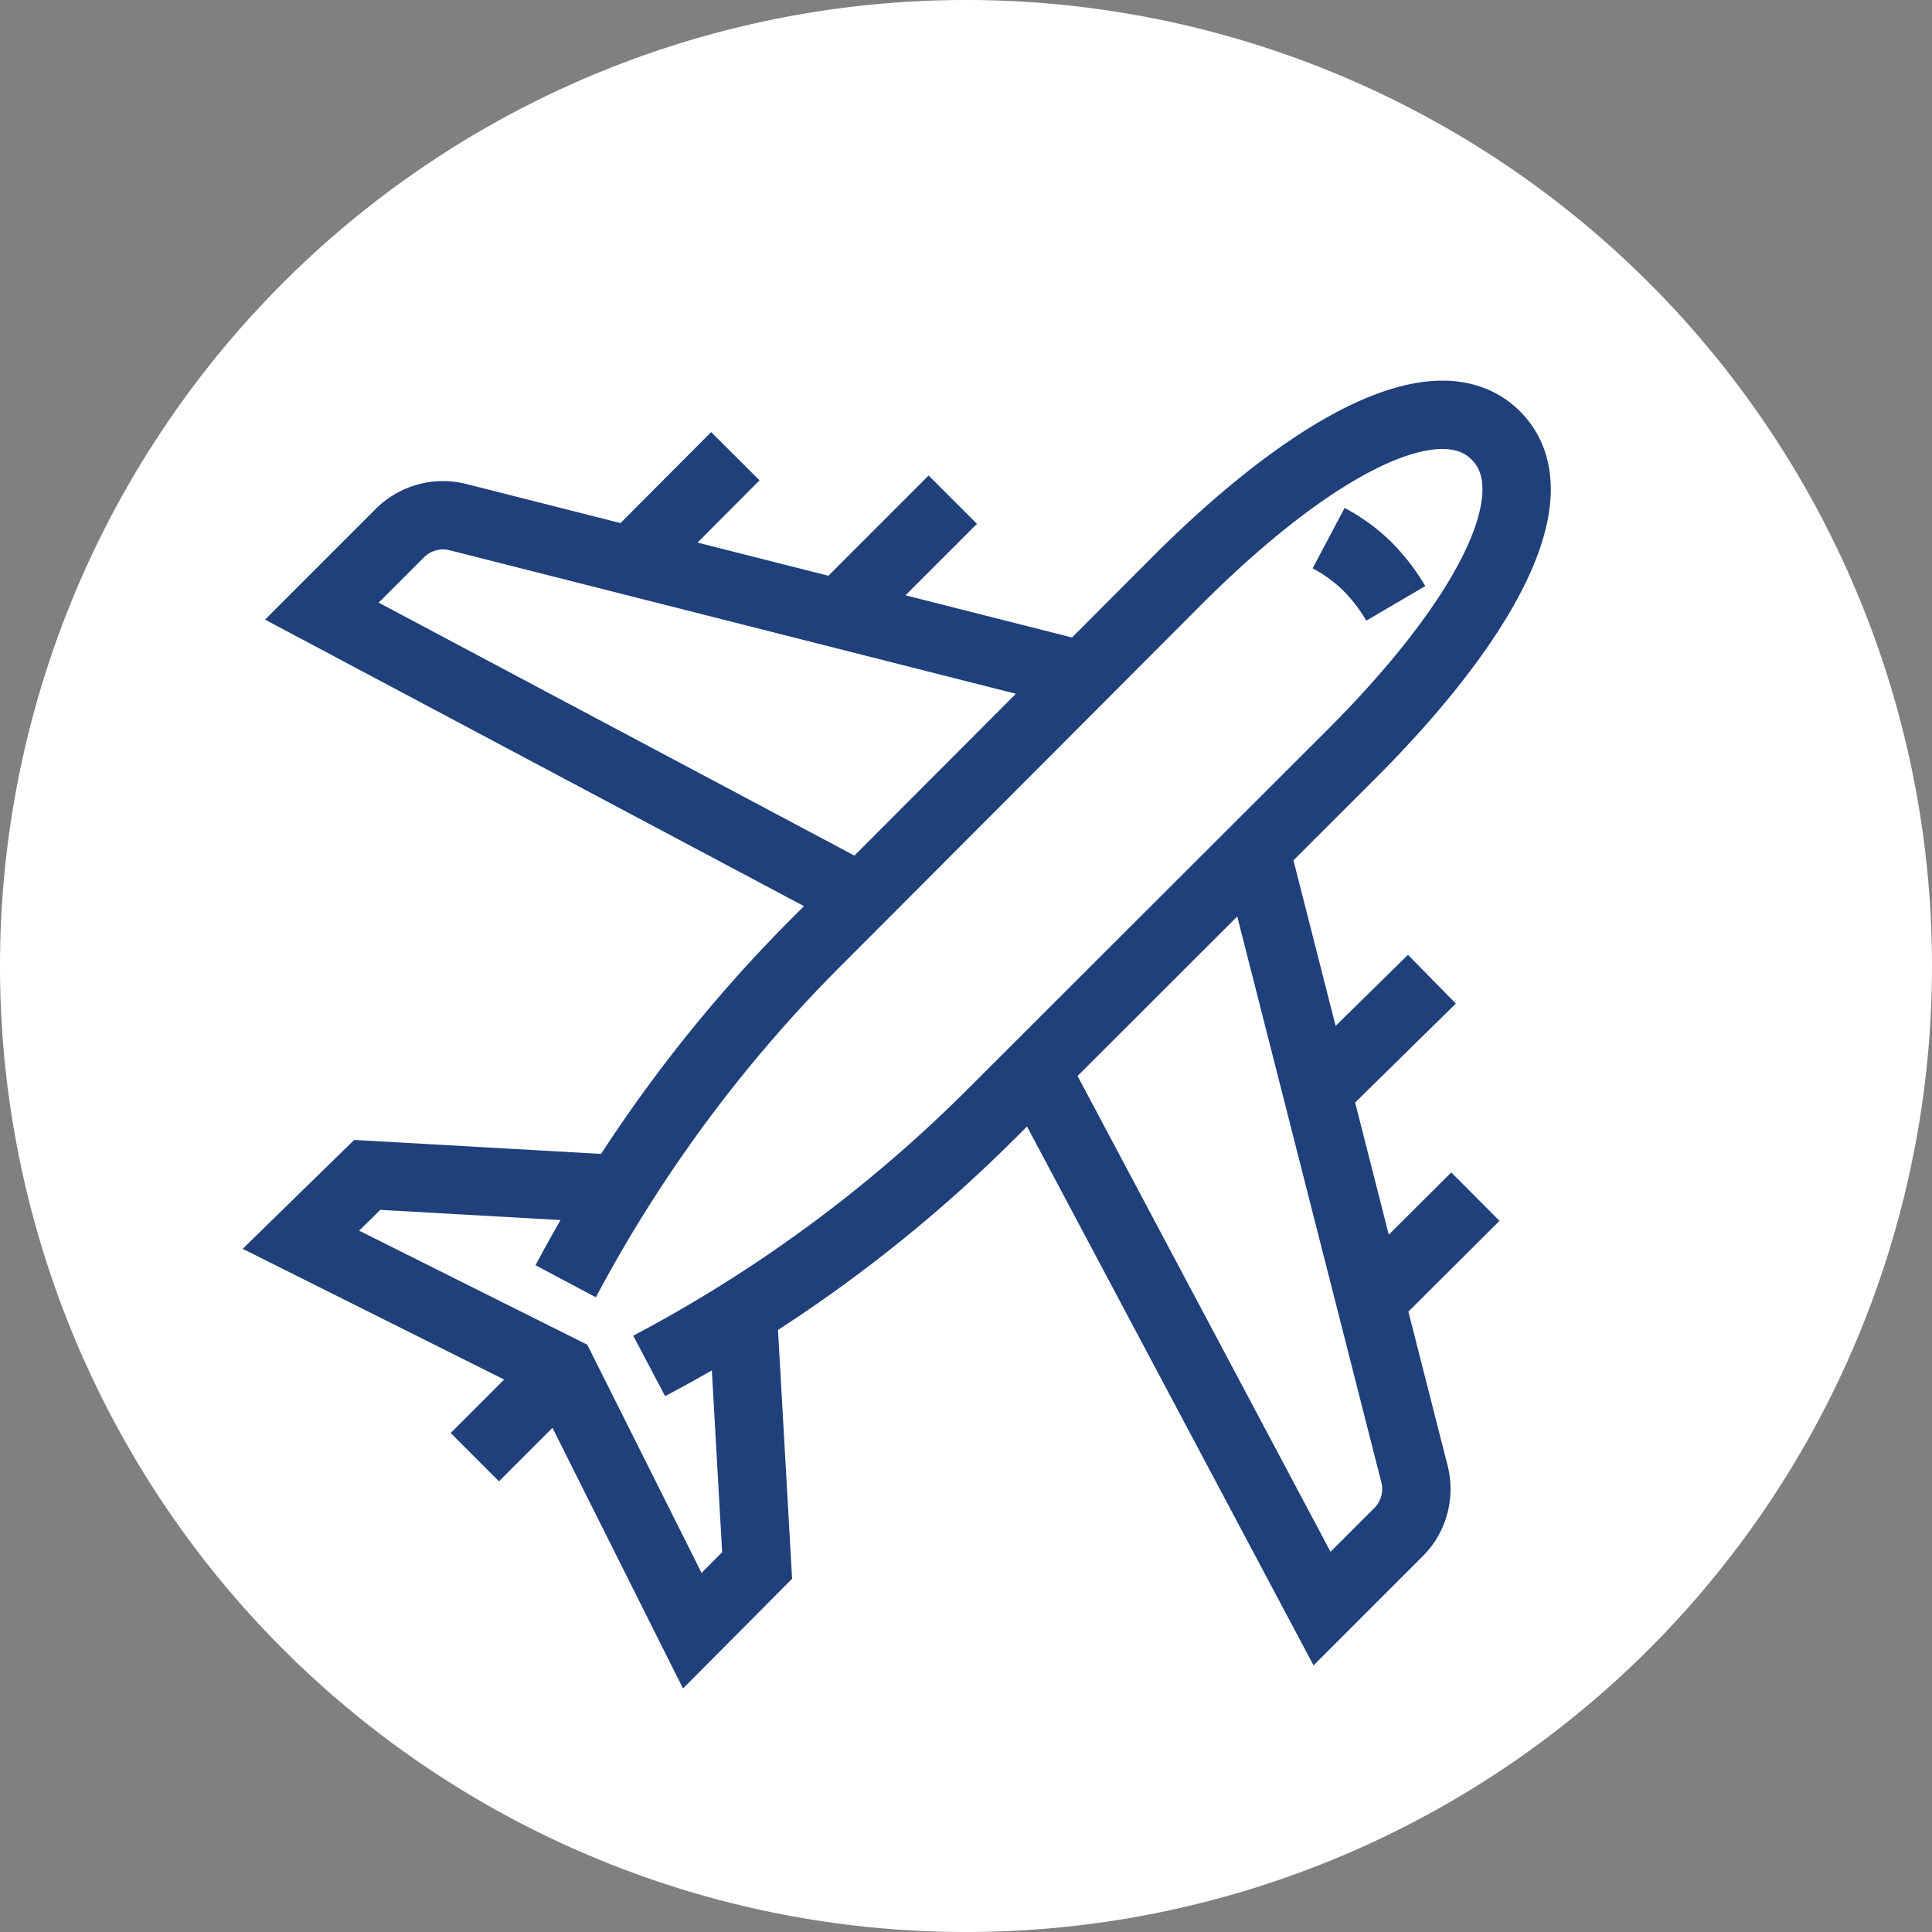 <svg xmlns="http://www.w3.org/2000/svg" xmlns:xlink="http://www.w3.org/1999/xlink" viewBox="0 0 49.76 49.76"><rect x="0" y="0" width="49.76" height="49.76" fill="#808080" stroke="none"/><defs><style>.cls-1,.cls-5{fill:none;}.cls-2{clip-path:url(#clip-path);}.cls-3{fill:#fff;}.cls-4{clip-path:url(#clip-path-2);}.cls-5{stroke:#1f407a;stroke-miterlimit:10;stroke-width:1.76px;}</style><clipPath id="clip-path" transform="translate(0)"><rect class="cls-1" width="49.76" height="49.76"/></clipPath><clipPath id="clip-path-2" transform="translate(0)"><circle class="cls-1" cx="24.88" cy="24.88" r="24.88"/></clipPath></defs><g id="Livello_2" data-name="Livello 2"><g id="Livello_1-2" data-name="Livello 1"><g class="cls-2"><path class="cls-3" d="M24.88,49.76A24.88,24.88,0,1,0,0,24.88,24.88,24.88,0,0,0,24.88,49.76" transform="translate(0)"/></g><g class="cls-4"><path class="cls-5" d="M16,30.63l-6.54-.37L7.75,31.93l6.72,3.36L17.83,42l1.67-1.68-.37-6.53m-2.41,1.39a36.72,36.72,0,0,0,8.85-6.53l9.23-9.22c3.39-3.39,5.24-6.69,3.73-8.21s-4.82.34-8.21,3.73L21.1,24.19A36.72,36.72,0,0,0,14.57,33m4.37-21.25-2.79,2.8m8.39-1.68-2.8,2.8m6.12,1.72L11.8,13.32a1.57,1.57,0,0,0-1.51.42l-2,2,13.88,7.38M38,30.82l-2.8,2.79m1.68-8.39L34.05,28m-7.38-.45,7.38,13.88,2-2A1.57,1.57,0,0,0,36.44,38L32.34,21.9M12.23,37.53l2.24-2.24M34.22,13.86a4.31,4.31,0,0,1,1,.73,4.83,4.83,0,0,1,.73.95" transform="translate(0)"/></g></g></g></svg>